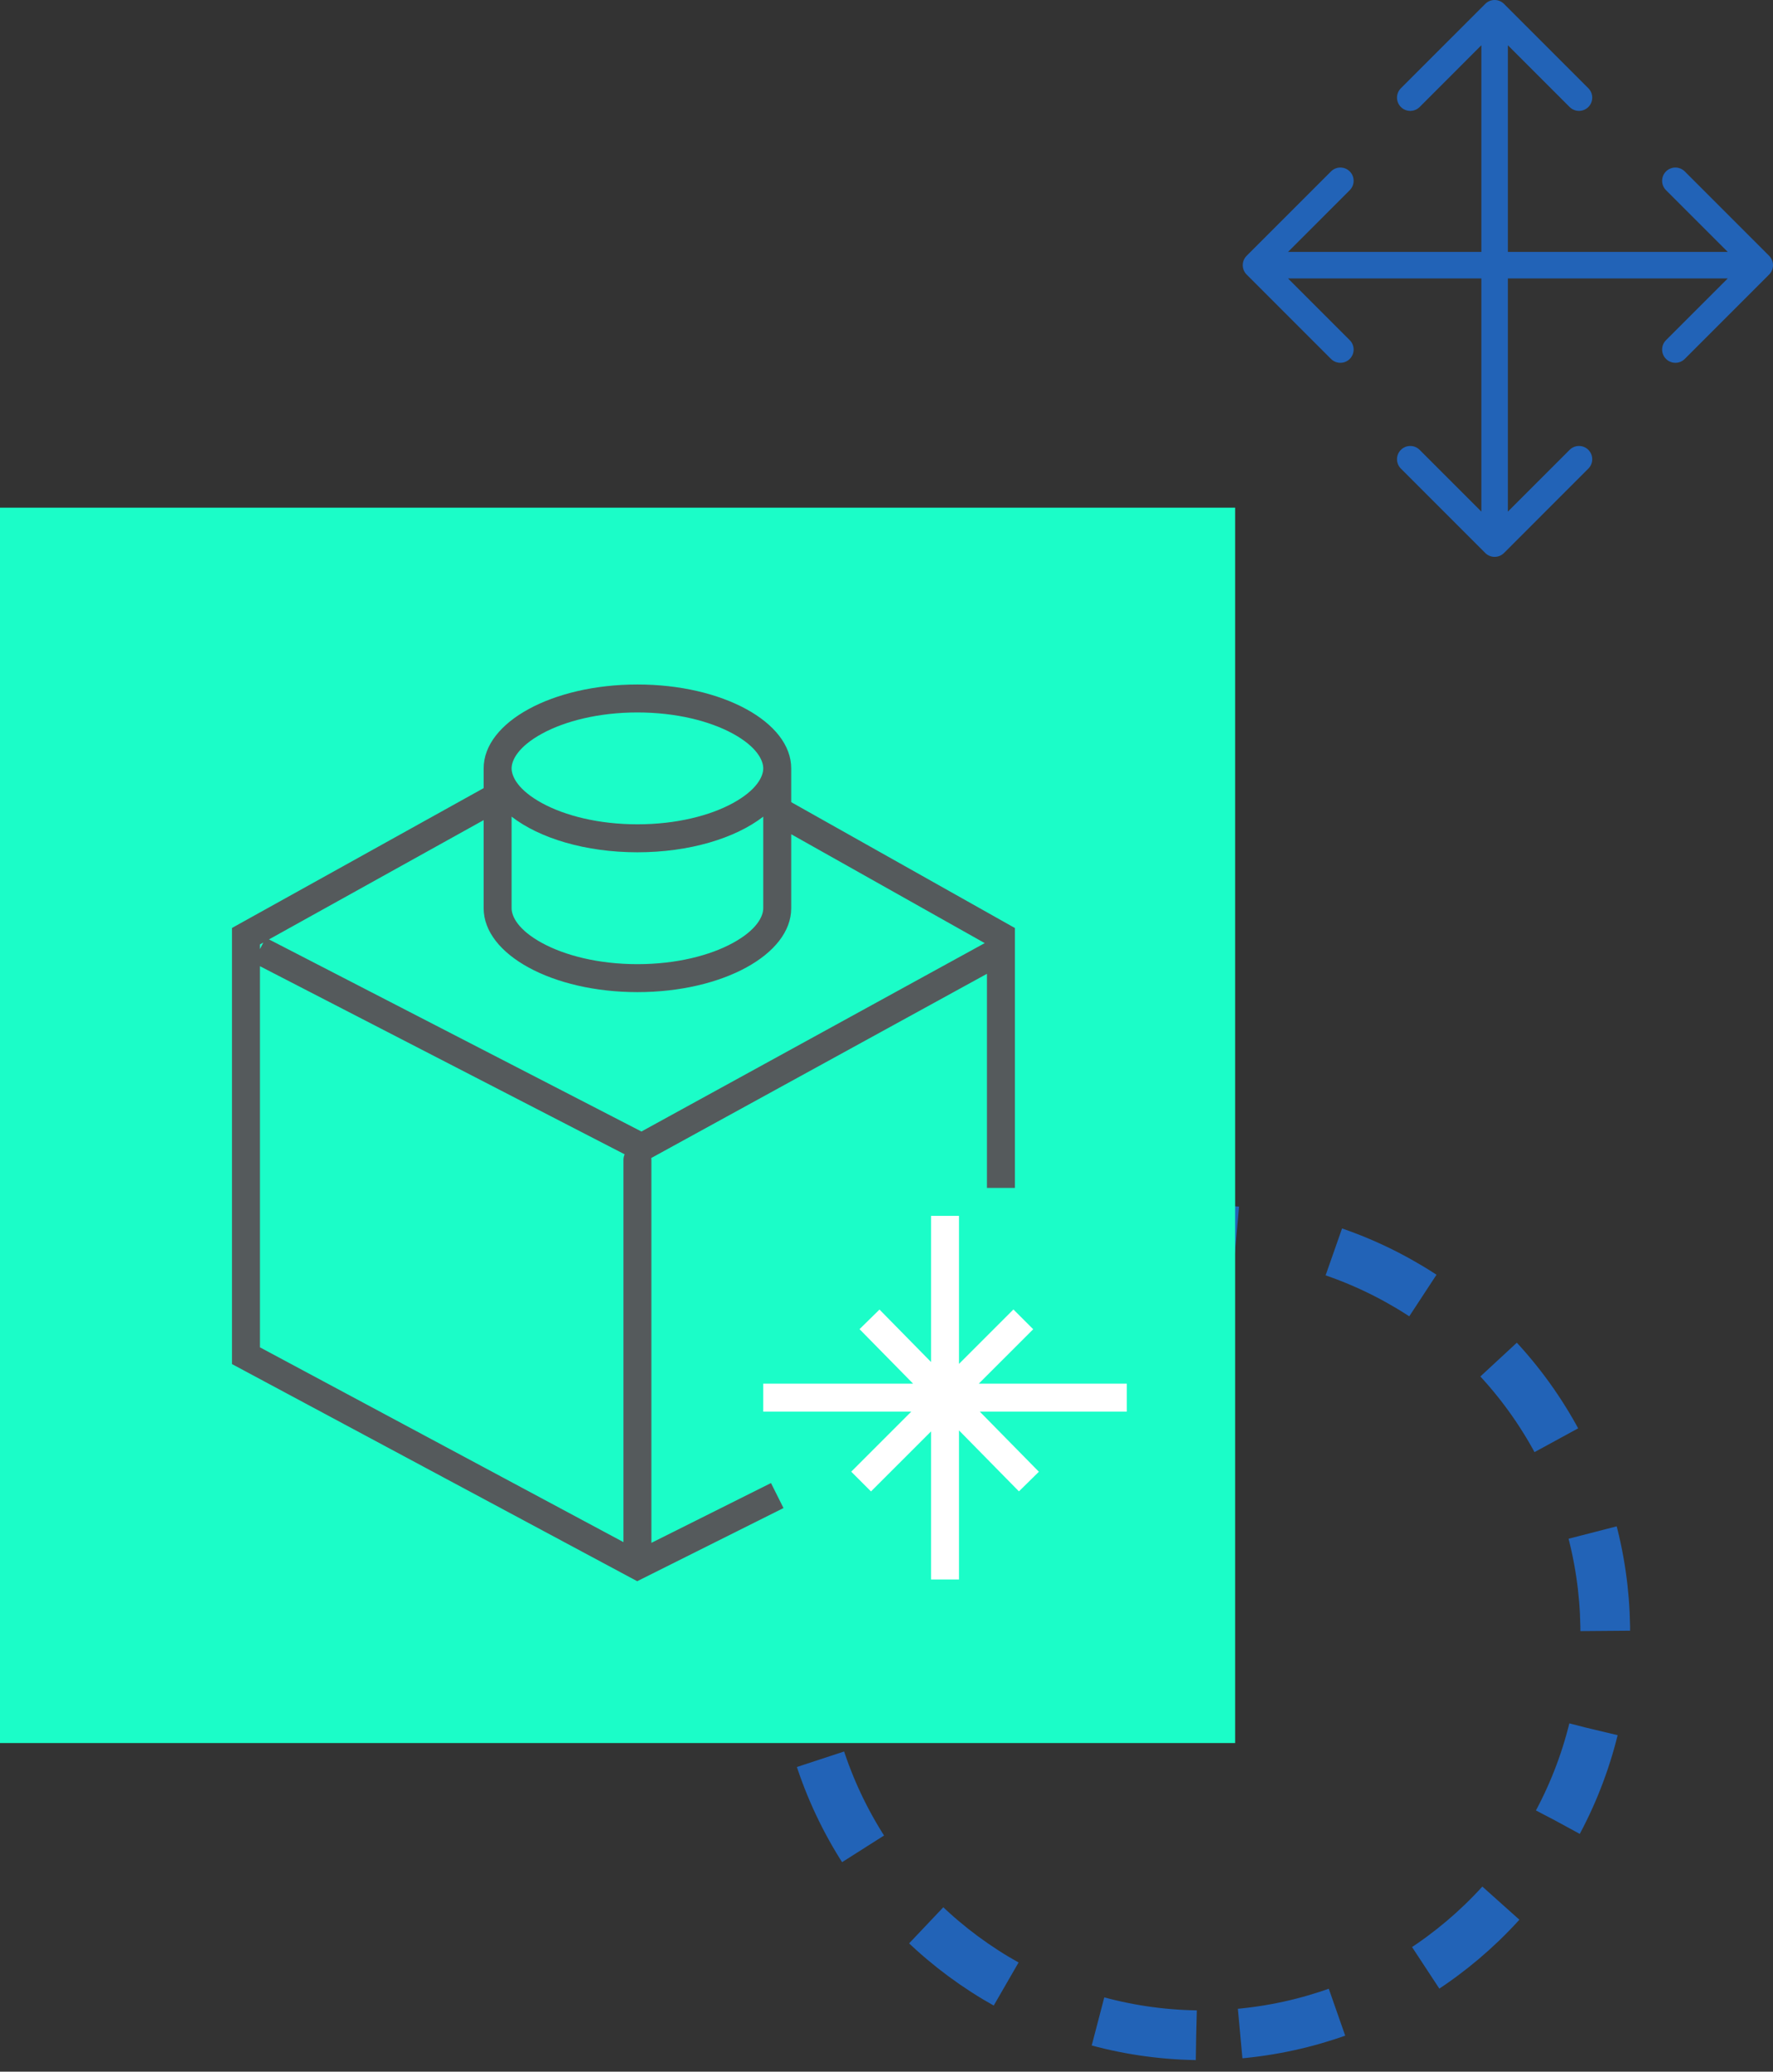 <svg width="107" height="125" viewBox="0 0 107 125" fill="none" xmlns="http://www.w3.org/2000/svg">
<rect x="0" y="0" width="107" height="125" fill="#333333" stroke="none"/>
<circle cx="72.581" cy="98.507" r="24.296" transform="rotate(90.921 72.581 98.507)" stroke="#2263B7" stroke-width="3" stroke-dasharray="6 6"/>
<rect y="30.631" width="74.54" height="74.54" fill="#1BFDC8"/>
<path fill-rule="evenodd" clip-rule="evenodd" d="M56.188 86.368V95.3H57.875V86.305L61.492 89.985L62.696 88.802L59.131 85.175H68V83.487H59.068L62.353 80.203L61.16 79.01L57.875 82.294V73.362H56.188V82.18L53.077 79.015L51.873 80.198L55.106 83.487H46.062V85.175H54.994L51.372 88.797L52.565 89.99L56.188 86.368Z" fill="white"/>
<path fill-rule="evenodd" clip-rule="evenodd" d="M46.062 46.362C46.062 45.872 45.674 45.056 44.224 44.264C42.837 43.508 40.805 42.987 38.469 42.987C36.133 42.987 34.101 43.508 32.714 44.264C31.263 45.056 30.875 45.872 30.875 46.362C30.875 46.853 31.263 47.669 32.714 48.461C34.101 49.217 36.133 49.737 38.469 49.737C40.805 49.737 42.837 49.217 44.224 48.461C45.674 47.669 46.062 46.853 46.062 46.362ZM46.062 54.8V49.274C44.383 50.575 41.608 51.425 38.469 51.425C35.33 51.425 32.555 50.575 30.875 49.274V54.8C30.875 55.291 31.263 56.107 32.714 56.898C34.101 57.655 36.133 58.175 38.469 58.175C40.805 58.175 42.837 57.655 44.224 56.898C45.674 56.107 46.062 55.291 46.062 54.8ZM47.75 54.8V50.336L59.428 56.905L38.71 68.272L16.233 56.681L29.188 49.484V54.8C29.188 57.596 33.343 59.862 38.469 59.862C43.595 59.862 47.75 57.596 47.75 54.8ZM61.25 55.994L47.75 48.4V46.362C47.75 43.567 43.595 41.3 38.469 41.3C33.343 41.3 29.188 43.567 29.188 46.362V47.553L14 55.991V82.305L38.455 95.406L47.284 90.992L46.529 89.483L39.312 93.091V69.987C39.312 69.948 39.31 69.909 39.304 69.871L59.562 58.757V71.675H61.25V55.994ZM37.625 93.047V69.987C37.625 69.867 37.65 69.752 37.696 69.648L15.688 58.298V81.295L37.625 93.047ZM15.688 56.984L15.892 56.871L15.688 57.266V56.984Z" fill="#555A5C"/>
<path fill-rule="evenodd" clip-rule="evenodd" d="M75.234 16.566C74.922 16.253 74.922 15.747 75.234 15.434L80.326 10.343C80.638 10.031 81.144 10.031 81.457 10.343C81.769 10.655 81.769 11.162 81.457 11.475L77.731 15.2H104.269L100.543 11.475C100.231 11.162 100.231 10.655 100.543 10.343C100.856 10.031 101.362 10.031 101.675 10.343L106.766 15.434C107.078 15.747 107.078 16.253 106.766 16.566L101.675 21.657C101.362 21.969 100.856 21.969 100.543 21.657C100.231 21.344 100.231 20.838 100.543 20.525L104.269 16.8H77.731L81.457 20.525C81.769 20.838 81.769 21.344 81.457 21.657C81.144 21.969 80.638 21.969 80.326 21.657L75.234 16.566Z" fill="#2263B7"/>
<path fill-rule="evenodd" clip-rule="evenodd" d="M95.857 28.274L90.766 33.366C90.453 33.678 89.947 33.678 89.635 33.366L84.543 28.274C84.231 27.962 84.231 27.456 84.543 27.143C84.856 26.831 85.362 26.831 85.675 27.143L89.4 30.869L89.4 2.731L85.675 6.457C85.362 6.769 84.856 6.769 84.543 6.457C84.231 6.144 84.231 5.638 84.543 5.325L89.635 0.234C89.947 -0.078 90.453 -0.078 90.766 0.234L95.857 5.325C96.169 5.638 96.169 6.144 95.857 6.457C95.545 6.769 95.038 6.769 94.726 6.457L91 2.731L91 30.869L94.726 27.143C95.038 26.831 95.545 26.831 95.857 27.143C96.169 27.456 96.169 27.962 95.857 28.274Z" fill="#2263B7"/>
</svg>
